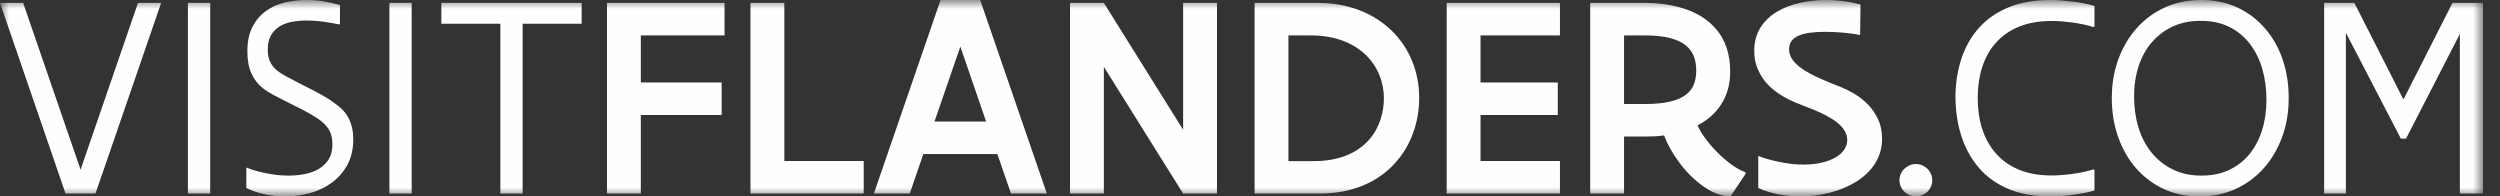 <svg width="140" height="11" viewBox="0 0 140 11" version="1.1" xmlns="http://www.w3.org/2000/svg" xmlns:xlink="http://www.w3.org/1999/xlink"><rect x="0" y="0" width="140" height="11" fill="#333333" stroke="none"/><title>4F543A0B-3217-4ABD-98D5-D04CA93F54FE</title><defs><polygon id="path-1" points="4.90263078e-16 0 139.048 0 139.048 11 4.90263078e-16 11"/></defs><g id="Diseños" stroke="none" stroke-width="1" fill="none" fill-rule="evenodd"><g id="00-flandes-adviento-home2" transform="translate(-650, -982)"><g id="visitflanders" transform="translate(650, 982)"><mask id="mask-2" fill="#fff"><use xlink:href="#path-1"/></mask><path d="M3.67,10.839 L5.347,10.839 L9.024,0.162 L7.728,0.162 L4.512,9.502 L1.296,0.162 L4.90263078e-16,0.162 L3.67,10.839 Z M10.523,10.839 L11.771,10.839 L11.771,0.162 L10.523,0.162 L10.523,10.839 Z M13.795,10.531 C14.12,10.686 14.466,10.805 14.836,10.883 C15.206,10.96 15.586,11 15.975,11 C16.449,11 16.915,10.937 17.372,10.81 C17.828,10.682 18.234,10.488 18.591,10.222 C18.948,9.959 19.235,9.626 19.454,9.227 C19.673,8.827 19.782,8.352 19.782,7.801 C19.782,7.503 19.748,7.243 19.681,7.019 C19.613,6.795 19.519,6.593 19.401,6.416 C19.282,6.243 19.141,6.09 18.976,5.958 C18.811,5.826 18.634,5.698 18.445,5.572 C18.186,5.406 17.911,5.248 17.619,5.099 C17.327,4.95 17.044,4.807 16.768,4.666 C16.493,4.526 16.241,4.394 16.011,4.269 C15.781,4.144 15.597,4.021 15.456,3.897 C15.31,3.767 15.197,3.614 15.116,3.439 C15.035,3.263 14.994,3.043 14.994,2.779 C14.994,2.454 15.055,2.187 15.176,1.977 C15.298,1.766 15.461,1.599 15.666,1.475 C15.872,1.35 16.103,1.265 16.36,1.219 C16.616,1.174 16.882,1.15 17.157,1.15 C17.497,1.15 17.83,1.175 18.158,1.223 C18.484,1.271 18.77,1.32 19.013,1.369 L19.037,1.353 L19.037,0.283 C18.745,0.198 18.441,0.128 18.125,0.076 C17.809,0.025 17.487,0 17.157,0 C16.736,0 16.327,0.049 15.93,0.145 C15.533,0.243 15.181,0.405 14.873,0.631 C14.565,0.858 14.317,1.154 14.132,1.519 C13.945,1.883 13.853,2.336 13.853,2.876 C13.853,3.362 13.928,3.772 14.079,4.107 C14.23,4.442 14.436,4.712 14.695,4.917 C14.851,5.047 15.056,5.179 15.31,5.315 C15.564,5.449 15.831,5.587 16.113,5.727 C16.393,5.868 16.671,6.008 16.947,6.148 C17.222,6.289 17.465,6.426 17.676,6.562 C17.984,6.751 18.217,6.961 18.377,7.192 C18.536,7.424 18.615,7.72 18.615,8.077 C18.615,8.417 18.547,8.697 18.409,8.919 C18.271,9.141 18.089,9.319 17.862,9.453 C17.635,9.589 17.374,9.686 17.081,9.745 C16.786,9.803 16.482,9.834 16.169,9.834 C15.942,9.834 15.721,9.822 15.504,9.798 C15.289,9.773 15.078,9.74 14.873,9.696 C14.667,9.653 14.474,9.607 14.293,9.555 C14.112,9.504 13.954,9.447 13.82,9.388 L13.795,9.396 L13.795,10.531 Z M21.807,10.839 L23.054,10.839 L23.054,0.162 L21.807,0.162 L21.807,10.839 Z M24.715,1.329 L28.02,1.329 L28.02,10.839 L29.267,10.839 L29.267,1.329 L32.573,1.329 L32.573,0.162 L24.715,0.162 L24.715,1.329 Z M33.991,0.162 L40.575,0.162 L40.575,1.984 L35.886,1.984 L35.886,4.617 L40.413,4.617 L40.413,6.439 L35.886,6.439 L35.886,10.839 L33.991,10.839 L33.991,0.162 Z M42.027,0.162 L43.922,0.162 L43.922,9.016 L48.368,9.016 L48.368,10.839 L42.027,10.839 L42.027,0.162 Z M48.937,10.839 L52.671,0.001 L54.89,0.001 L58.624,10.839 L56.615,10.839 L55.853,8.628 L51.707,8.628 L50.945,10.839 L48.937,10.839 Z M52.331,6.805 L55.222,6.805 L53.78,2.609 L52.331,6.805 Z M61.816,3.742 L61.816,10.839 L59.922,10.839 L59.922,0.162 L61.816,0.162 L66.255,7.266 L66.255,0.162 L68.151,0.162 L68.151,10.839 L66.255,10.839 L61.816,3.742 Z M70.257,10.839 L70.257,0.162 L73.796,0.162 C75.538,0.162 76.956,0.762 77.943,1.726 C78.932,2.689 79.475,4.026 79.475,5.483 C79.475,6.812 79.029,8.148 78.106,9.153 C77.183,10.158 75.79,10.839 73.886,10.839 L70.257,10.839 Z M72.152,1.984 L72.152,9.023 L73.569,9.023 C75.069,9.023 76.048,8.52 76.664,7.832 C77.272,7.144 77.499,6.261 77.499,5.491 C77.499,4.608 77.158,3.727 76.478,3.07 C75.798,2.421 74.778,1.984 73.424,1.984 L72.152,1.984 Z M81.015,0.162 L87.357,0.162 L87.357,1.984 L82.91,1.984 L82.91,4.617 L87.235,4.617 L87.235,6.441 L82.91,6.441 L82.91,9.016 L87.357,9.016 L87.357,10.839 L81.015,10.839 L81.015,0.162 Z M89.051,10.839 L89.051,0.162 L92.111,0.162 C92.818,0.162 93.577,0.252 94.292,0.478 C95.004,0.705 95.644,1.077 96.122,1.653 C96.6,2.228 96.89,2.982 96.89,4.009 C96.89,4.755 96.704,5.363 96.38,5.855 C96.057,6.351 95.603,6.74 95.061,7.023 C95.279,7.508 95.709,8.077 96.201,8.561 C96.697,9.056 97.263,9.478 97.75,9.648 L97.75,9.737 L96.908,10.999 C96.38,10.999 95.837,10.766 95.336,10.399 C94.835,10.044 94.372,9.558 94,9.048 C93.626,8.538 93.343,8.01 93.19,7.582 C92.841,7.638 92.476,7.646 92.111,7.646 L90.947,7.646 L90.947,10.839 L89.051,10.839 Z M90.947,1.984 L90.947,5.825 L92.145,5.825 C93.246,5.825 93.959,5.638 94.396,5.315 C94.835,4.99 94.988,4.529 94.988,3.953 C94.988,3.37 94.835,2.885 94.396,2.535 C93.959,2.188 93.246,1.984 92.145,1.984 L90.947,1.984 Z M104.165,1.96 C103.672,1.856 102.935,1.783 102.221,1.783 C101.599,1.783 101.079,1.839 100.732,1.993 C100.382,2.146 100.189,2.382 100.189,2.763 C100.189,3.152 100.424,3.475 100.781,3.751 C101.137,4.026 101.614,4.269 102.083,4.463 C102.319,4.569 102.545,4.658 102.765,4.746 C103.211,4.917 103.64,5.096 104.133,5.444 C104.628,5.8 105.008,6.261 105.235,6.829 C105.34,7.113 105.396,7.429 105.396,7.769 C105.396,8.862 104.782,9.664 103.907,10.199 C103.032,10.732 101.89,10.999 100.844,10.999 C100.011,10.999 99.177,10.847 98.463,10.531 L98.463,8.748 L98.488,8.74 C98.788,8.862 99.192,8.974 99.63,9.065 C100.066,9.161 100.546,9.217 101.007,9.217 C101.744,9.217 102.352,9.065 102.78,8.822 C103.202,8.579 103.445,8.238 103.445,7.842 C103.445,7.453 103.211,7.121 102.862,6.845 C102.504,6.57 102.043,6.342 101.574,6.148 C101.339,6.051 101.104,5.963 100.878,5.873 C100.424,5.703 100.011,5.524 99.525,5.183 C99.039,4.844 98.641,4.398 98.415,3.815 C98.293,3.523 98.237,3.2 98.237,2.844 C98.237,1.815 98.764,1.102 99.525,0.648 C100.286,0.195 101.291,0.001 102.27,0.001 C102.958,0.001 103.606,0.097 104.19,0.252 L104.165,1.96 Z M106.443,10.445 C106.492,10.556 106.559,10.652 106.644,10.733 C106.726,10.813 106.822,10.88 106.933,10.928 C107.044,10.977 107.161,11 107.284,11 C107.409,11 107.528,10.977 107.642,10.928 C107.755,10.88 107.855,10.813 107.941,10.733 C108.022,10.652 108.087,10.556 108.135,10.445 C108.184,10.335 108.207,10.217 108.207,10.093 C108.207,9.969 108.184,9.851 108.135,9.741 C108.087,9.63 108.022,9.534 107.941,9.453 C107.855,9.373 107.755,9.307 107.642,9.258 C107.528,9.209 107.409,9.186 107.284,9.186 C107.161,9.186 107.044,9.209 106.933,9.258 C106.822,9.307 106.726,9.373 106.644,9.453 C106.559,9.534 106.492,9.63 106.443,9.741 C106.394,9.851 106.369,9.969 106.369,10.093 C106.369,10.217 106.394,10.335 106.443,10.445 L106.443,10.445 Z M117.232,9.485 C117.042,9.545 116.845,9.597 116.637,9.64 C116.43,9.683 116.223,9.717 116.018,9.745 C115.812,9.771 115.613,9.792 115.423,9.804 C115.231,9.82 115.054,9.826 114.892,9.826 C114.188,9.826 113.582,9.718 113.069,9.506 C112.556,9.293 112.126,8.992 111.781,8.603 C111.435,8.215 111.178,7.758 111.007,7.233 C110.837,6.71 110.752,6.128 110.752,5.491 C110.752,4.855 110.839,4.27 111.01,3.738 C111.185,3.207 111.443,2.752 111.79,2.372 C112.13,1.996 112.557,1.701 113.073,1.49 C113.588,1.28 114.195,1.175 114.892,1.175 C115.054,1.175 115.231,1.18 115.423,1.195 C115.613,1.209 115.812,1.229 116.018,1.255 C116.223,1.283 116.43,1.317 116.637,1.361 C116.845,1.404 117.042,1.455 117.232,1.515 L117.29,1.483 L117.29,0.332 C117.105,0.278 116.91,0.231 116.702,0.19 C116.494,0.15 116.285,0.116 116.073,0.089 C115.858,0.062 115.644,0.041 115.429,0.024 C115.217,0.007 115.014,0 114.825,0 C113.93,0 113.153,0.135 112.494,0.405 C111.835,0.675 111.286,1.051 110.849,1.531 C110.411,2.011 110.083,2.577 109.86,3.224 C109.64,3.872 109.521,4.575 109.504,5.33 C109.504,6.168 109.615,6.931 109.837,7.619 C110.059,8.307 110.391,8.906 110.832,9.414 C111.271,9.92 111.822,10.311 112.485,10.587 C113.15,10.862 113.93,11 114.825,11 C115.014,11 115.217,10.994 115.429,10.98 C115.644,10.966 115.858,10.944 116.073,10.911 C116.285,10.885 116.494,10.851 116.702,10.81 C116.91,10.77 117.105,10.722 117.29,10.669 L117.29,9.518 L117.232,9.485 Z M118.614,7.667 C118.848,8.333 119.182,8.917 119.613,9.414 C120.046,9.909 120.562,10.299 121.161,10.579 C121.761,10.859 122.433,11 123.178,11 C123.923,11 124.601,10.858 125.212,10.576 C125.821,10.292 126.345,9.9 126.784,9.405 C127.221,8.908 127.561,8.327 127.803,7.664 C128.047,6.998 128.167,6.274 128.167,5.491 C128.167,4.71 128.053,3.984 127.825,3.322 C127.595,2.657 127.264,2.075 126.831,1.58 C126.4,1.083 125.884,0.694 125.285,0.417 C124.685,0.139 124.013,0 123.268,0 C122.522,0 121.845,0.139 121.234,0.417 C120.622,0.694 120.098,1.083 119.654,1.58 C119.212,2.075 118.869,2.657 118.626,3.322 C118.382,3.984 118.261,4.71 118.261,5.491 C118.261,6.274 118.379,6.999 118.614,7.667 L118.614,7.667 Z M119.76,3.714 C119.927,3.198 120.173,2.752 120.498,2.372 C120.821,1.996 121.211,1.7 121.668,1.487 C122.124,1.272 122.645,1.167 123.236,1.167 C123.841,1.167 124.369,1.277 124.823,1.499 C125.276,1.72 125.66,2.029 125.973,2.43 C126.286,2.831 126.523,3.299 126.682,3.836 C126.84,4.373 126.921,4.958 126.921,5.589 C126.921,6.205 126.839,6.77 126.678,7.285 C126.515,7.803 126.28,8.248 125.973,8.628 C125.665,9.005 125.286,9.3 124.835,9.514 C124.384,9.728 123.865,9.834 123.275,9.834 C122.67,9.834 122.136,9.718 121.672,9.489 C121.208,9.259 120.812,8.946 120.488,8.546 C120.164,8.146 119.92,7.679 119.755,7.144 C119.591,6.611 119.509,6.027 119.509,5.395 C119.509,4.789 119.592,4.23 119.76,3.714 L119.76,3.714 Z M134.577,5.541 L131.845,0.162 L130.152,0.162 L130.152,10.839 L131.369,10.839 L131.369,1.83 L134.446,7.761 L134.738,7.761 L137.752,1.903 L137.752,10.839 L139.048,10.839 L139.048,0.162 L137.339,0.162 L134.608,5.541 L134.577,5.541 Z" id="Fill-1" fill="#FEFEFE" mask="url(#mask-2)"/></g></g></g></svg>